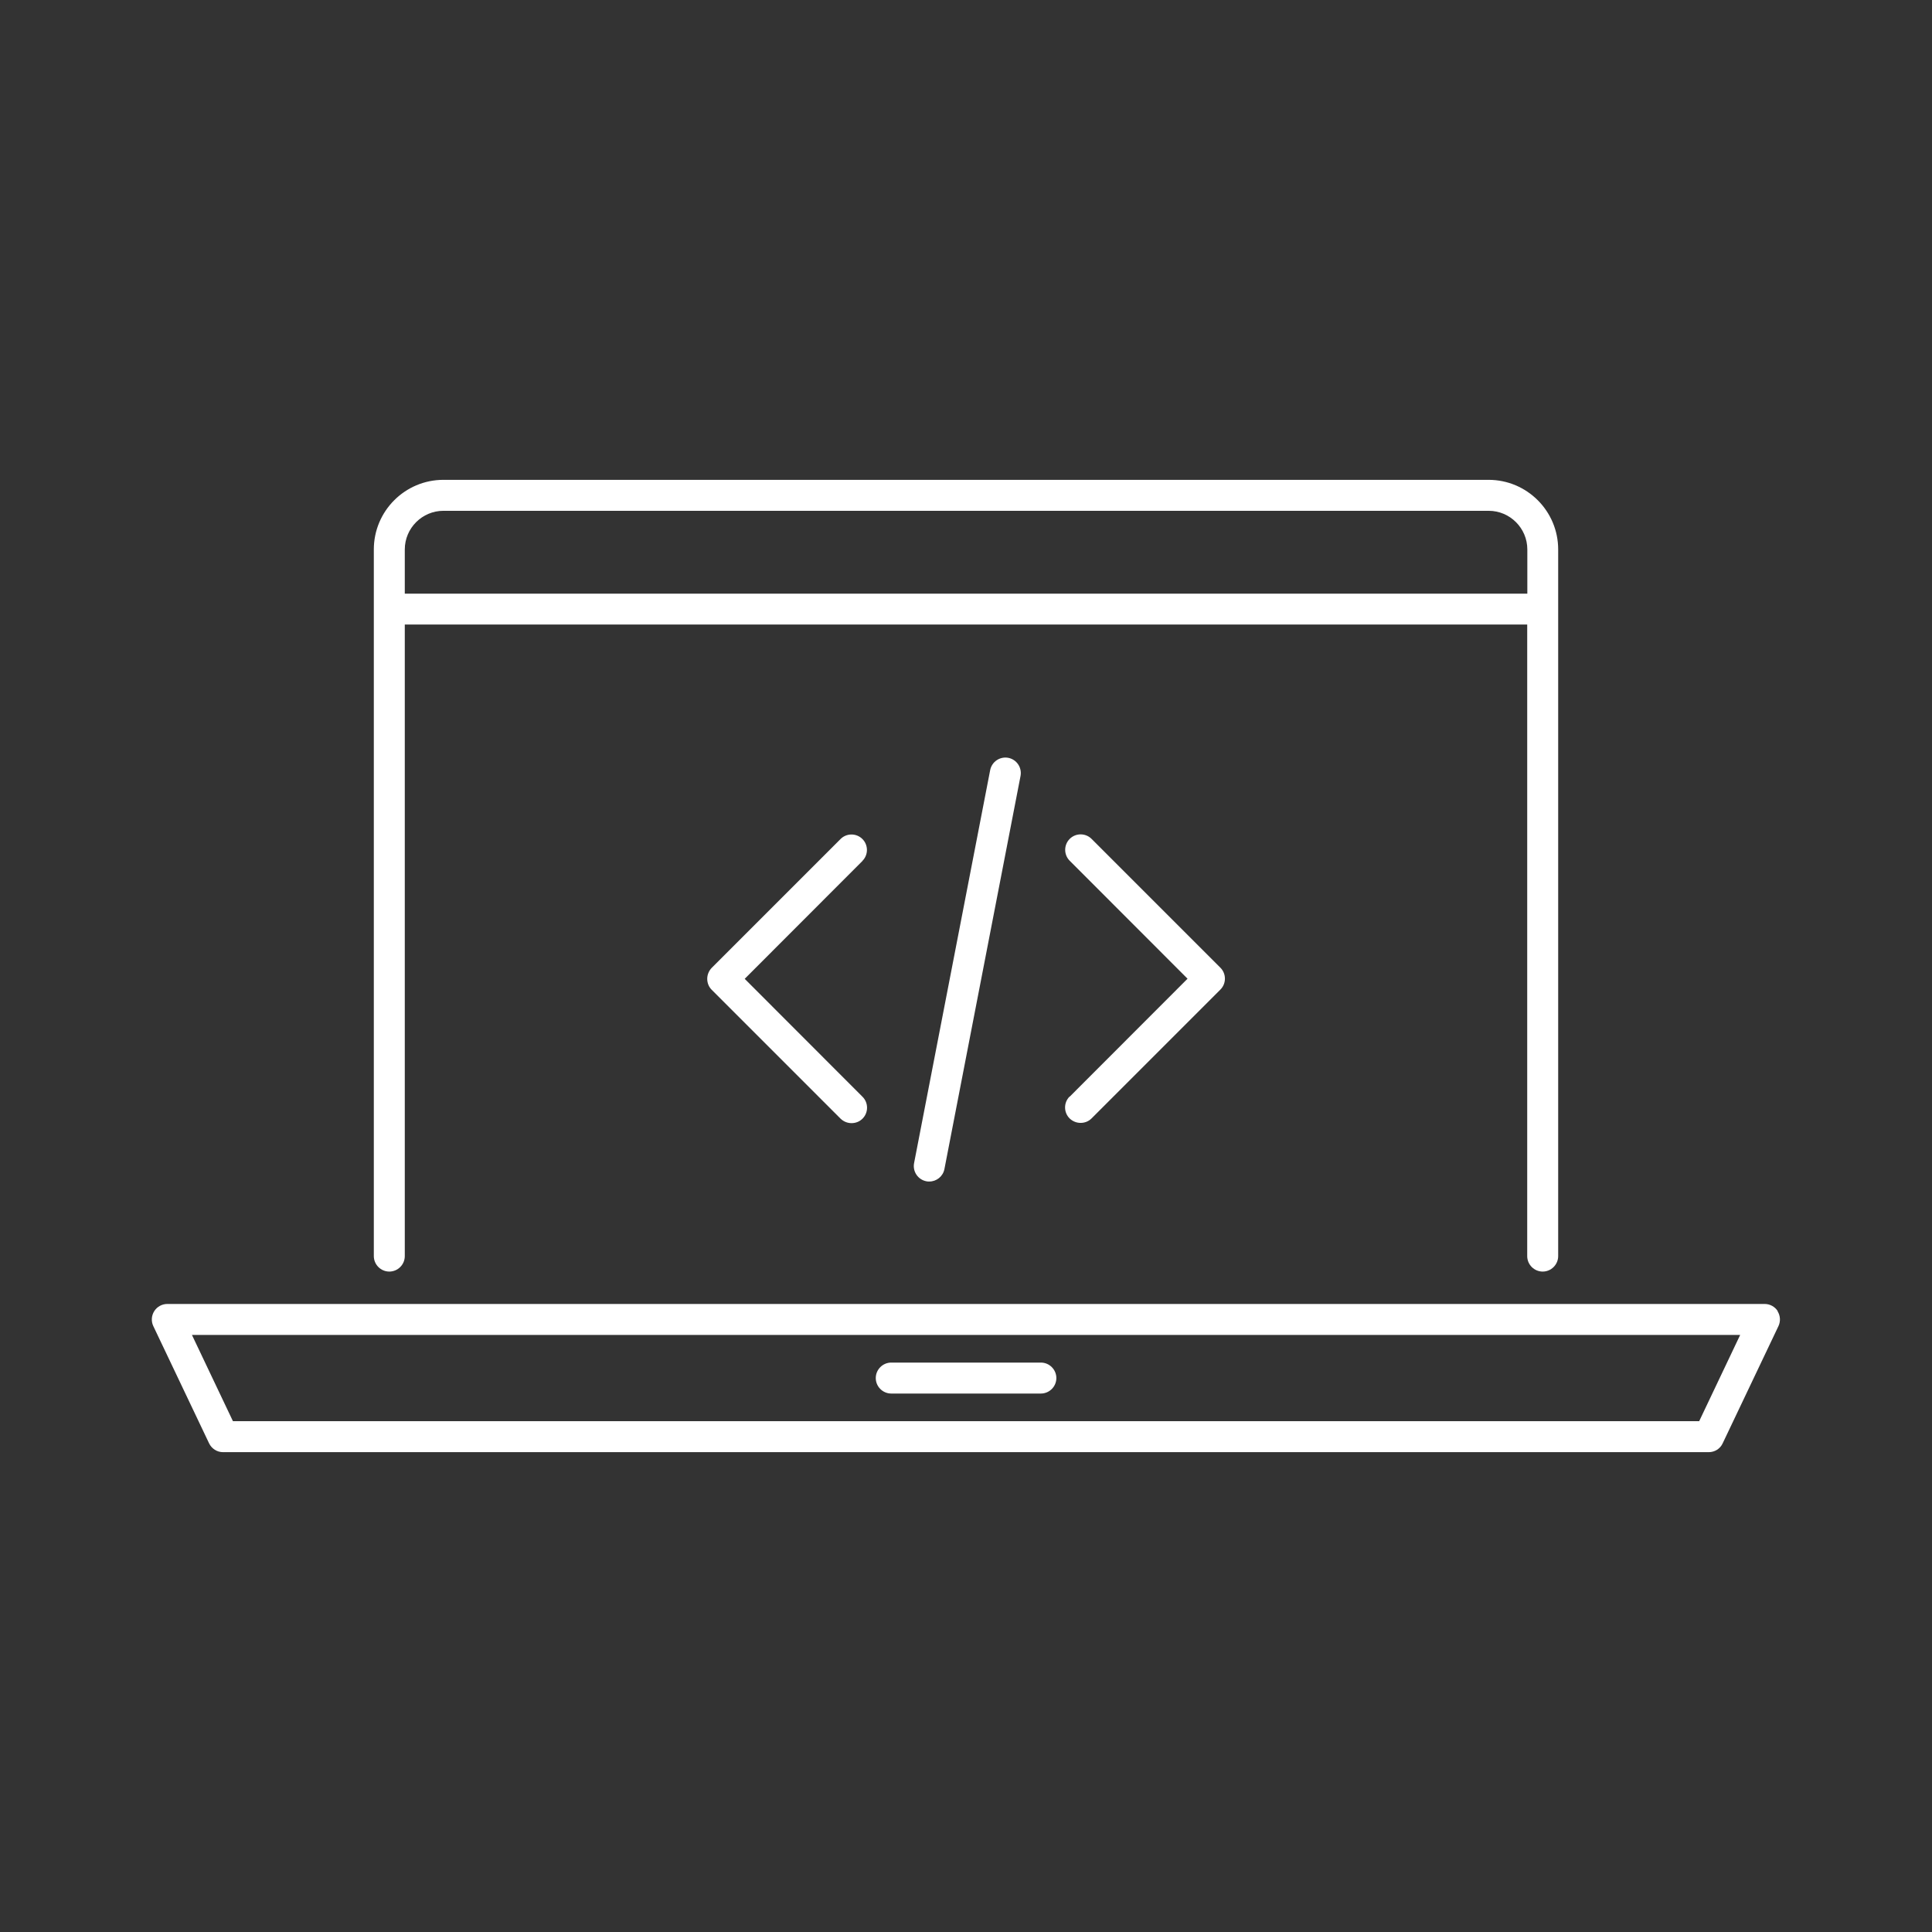 <?xml version="1.0" encoding="UTF-8"?>
<svg xmlns="http://www.w3.org/2000/svg" id="_レイヤー_2" viewBox="0 0 163.47 163.47">
  <rect x="0" y="0" width="163.47" height="163.47" fill="#333333" stroke="none"/>
  <defs>
    <style>.cls-1{fill:none;}.cls-1,.cls-2{stroke-width:0px;}.cls-2{fill:#fff;}</style>
  </defs>
  <g id="Design">
    <path class="cls-2" d="m32.94,107.59c.72,0,1.31-.59,1.31-1.31v-53.44h94.97v53.44c0,.72.59,1.31,1.31,1.31s1.31-.59,1.31-1.31v-59.79c0-3.25-2.64-5.89-5.89-5.89H37.52c-3.25,0-5.89,2.64-5.89,5.89v59.79c0,.72.59,1.31,1.31,1.31Zm4.58-64.37h88.44c1.8,0,3.27,1.47,3.27,3.27v3.74H34.25v-3.74c0-1.8,1.47-3.27,3.27-3.27Zm112.9,67.72c-.24-.38-.66-.61-1.11-.61H14.16c-.45,0-.87.23-1.11.61-.24.38-.27.86-.08,1.26l4.72,9.92c.22.46.68.75,1.18.75h125.71c.51,0,.97-.29,1.18-.75l4.72-9.92c.19-.41.16-.88-.08-1.26Zm-6.65,9.31H19.71l-3.47-7.3h131l-3.47,7.3Zm-69.67-3.65c0-.72.59-1.31,1.31-1.31h12.66c.72,0,1.31.59,1.31,1.31s-.59,1.31-1.31,1.31h-12.66c-.72,0-1.31-.59-1.31-1.31Zm-1.12-43.76l-9.97,9.98,9.97,9.98c.51.51.51,1.34,0,1.85-.26.26-.59.38-.93.38s-.67-.13-.93-.38l-10.9-10.9c-.25-.25-.38-.58-.38-.93s.14-.68.38-.93l10.9-10.9c.51-.51,1.34-.51,1.85,0,.51.51.51,1.34,0,1.85Zm17.53,19.95l9.97-9.98-9.97-9.98c-.51-.51-.51-1.34,0-1.85.51-.51,1.34-.51,1.85,0l10.9,10.9c.51.51.51,1.34,0,1.85l-10.9,10.9c-.26.26-.59.38-.93.38s-.67-.13-.93-.38c-.51-.51-.51-1.34,0-1.85Zm-5.2-28.67c.71.14,1.17.82,1.04,1.53l-6.44,33.26c-.12.63-.67,1.06-1.28,1.06-.08,0-.17,0-.25-.02-.71-.14-1.17-.82-1.04-1.53l6.44-33.26c.14-.71.82-1.17,1.53-1.04Z"></path>
    <rect class="cls-1" width="163.47" height="163.47"></rect>
  </g>
</svg>
